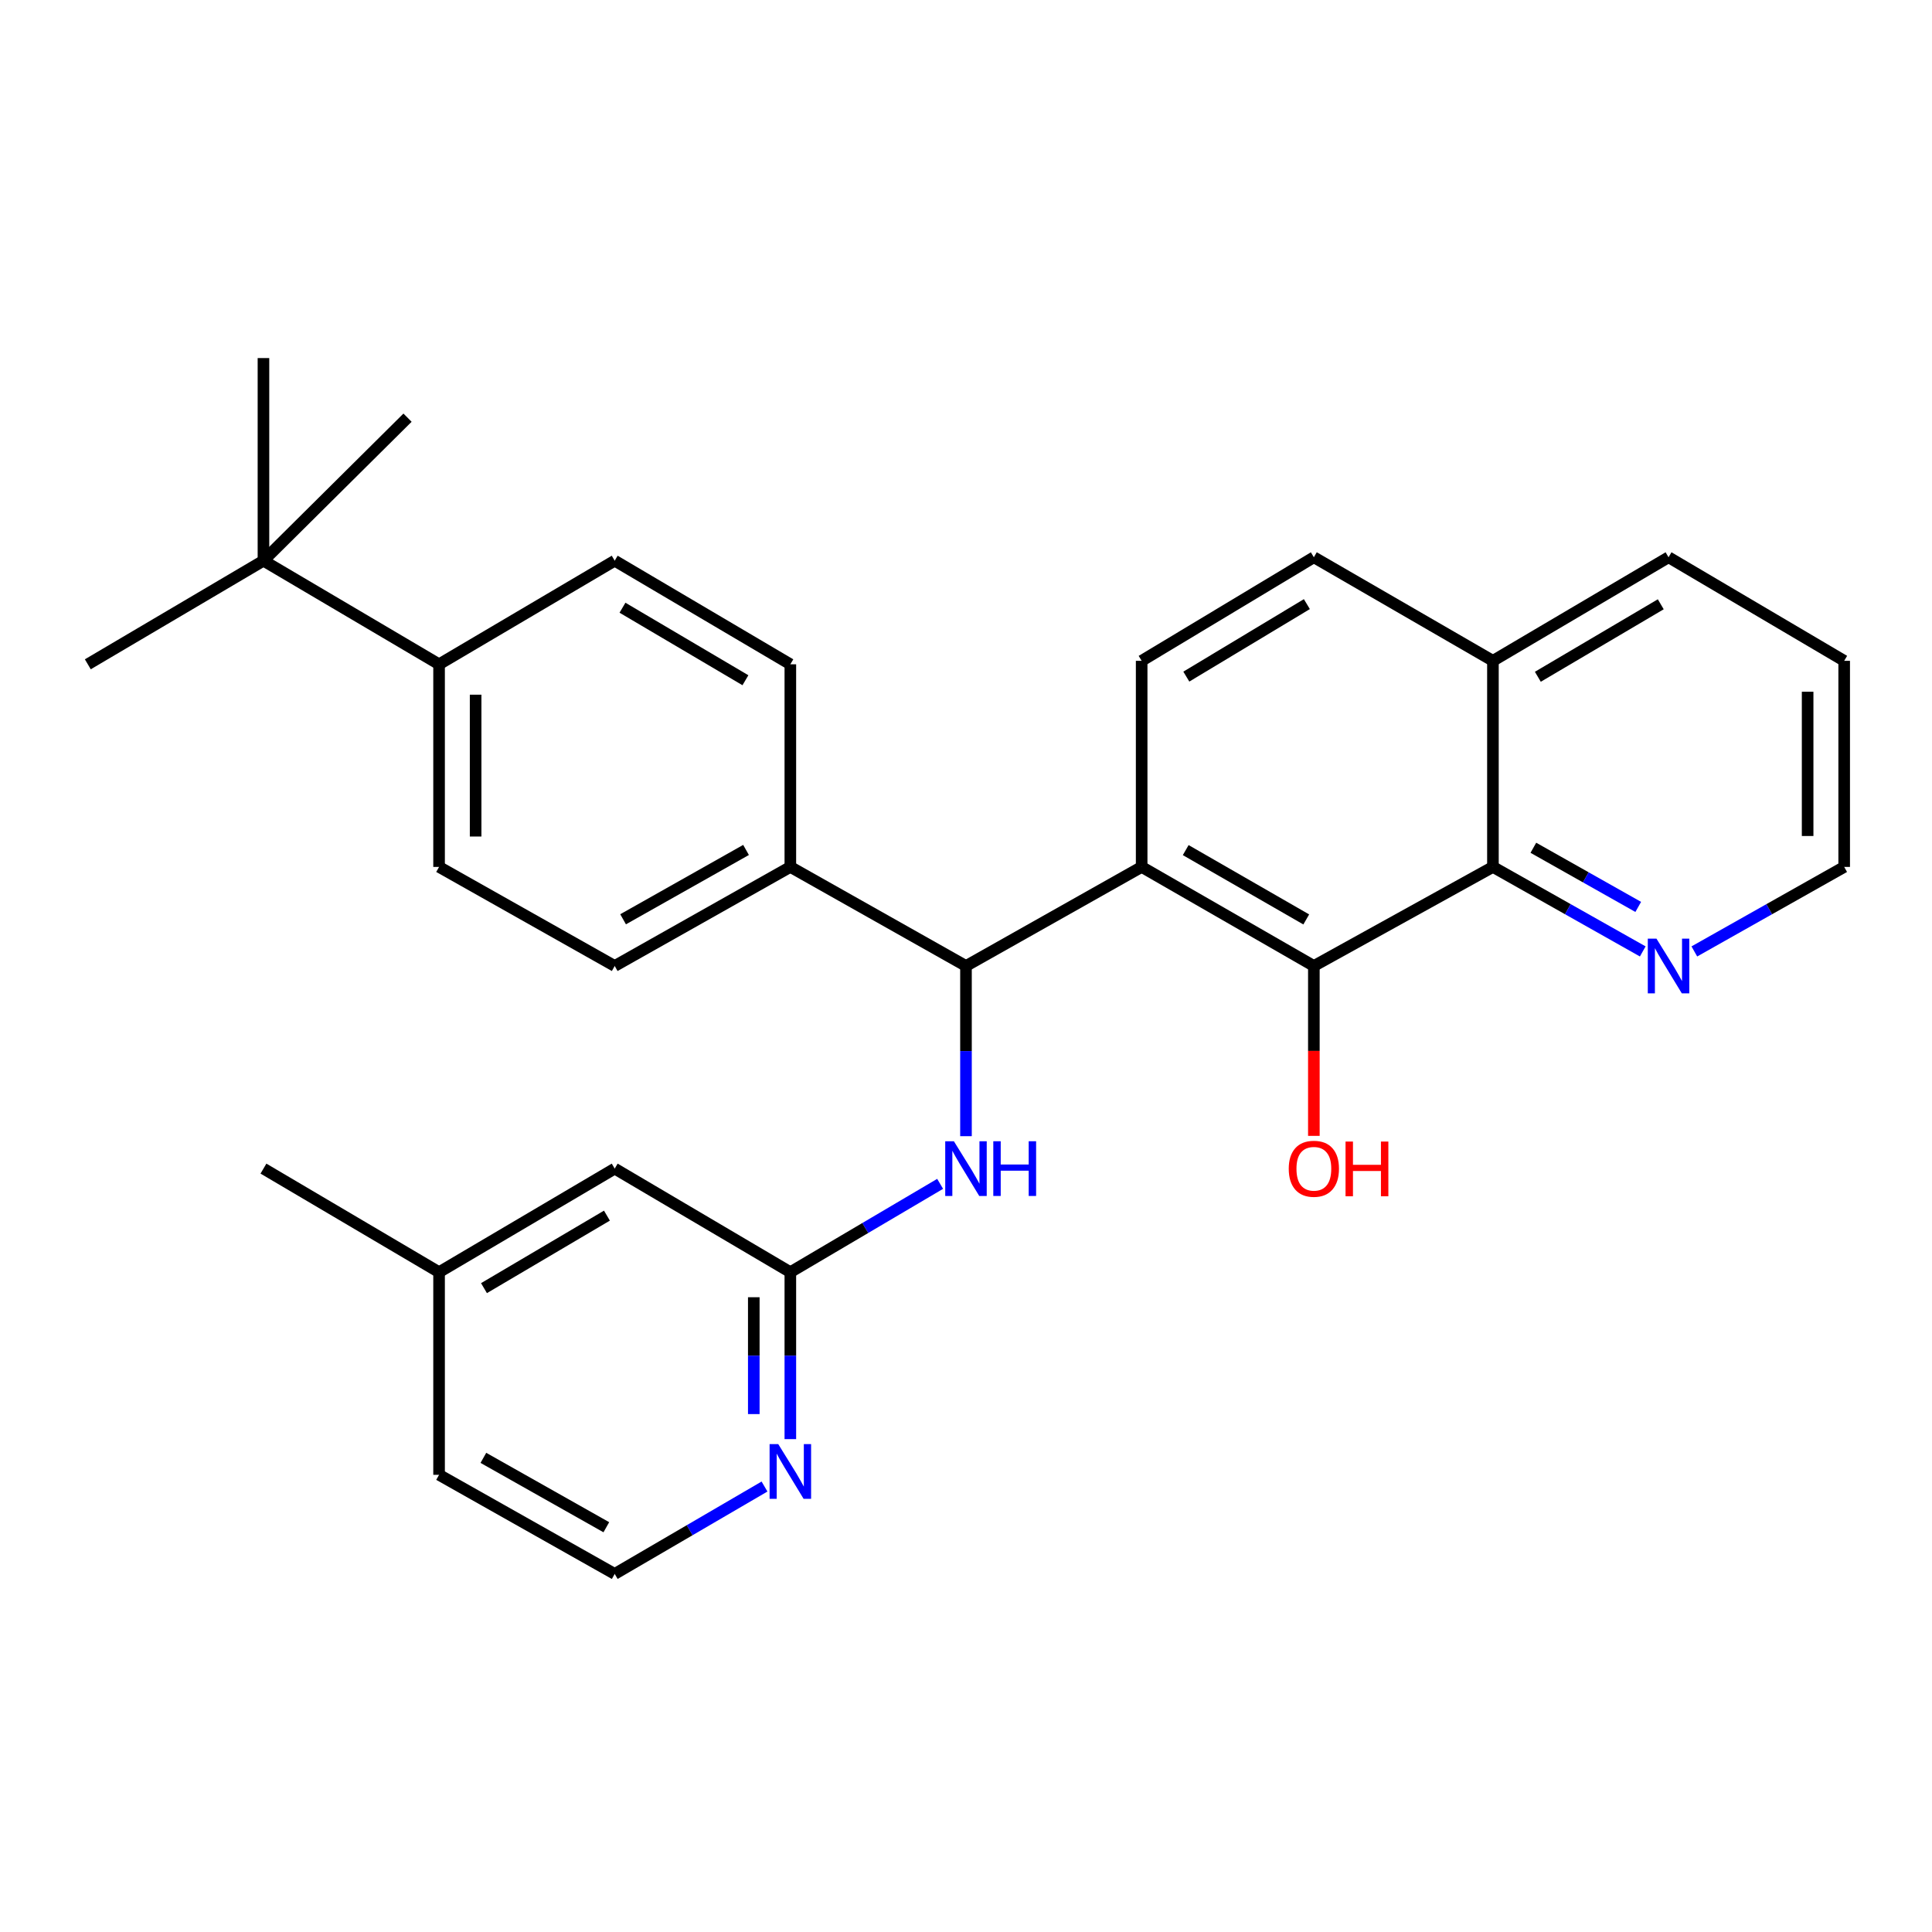 <?xml version='1.0' encoding='iso-8859-1'?>
<svg version='1.1' baseProfile='full'
              xmlns='http://www.w3.org/2000/svg'
                      xmlns:rdkit='http://www.rdkit.org/xml'
                      xmlns:xlink='http://www.w3.org/1999/xlink'
                  xml:space='preserve'
width='1000px' height='1000px' viewBox='0 0 1000 1000'>
<!-- END OF HEADER -->
<rect style='opacity:1.0;fill:#FFFFFF;stroke:none' width='1000' height='1000' x='0' y='0'> </rect>
<path class='bond-0' d='M 590.92,448.717 L 680.052,499.989' style='fill:none;fill-rule:evenodd;stroke:#000000;stroke-width:6px;stroke-linecap:butt;stroke-linejoin:miter;stroke-opacity:1' />
<path class='bond-0' d='M 613.723,440.008 L 676.116,475.899' style='fill:none;fill-rule:evenodd;stroke:#000000;stroke-width:6px;stroke-linecap:butt;stroke-linejoin:miter;stroke-opacity:1' />
<path class='bond-1' d='M 590.92,448.717 L 499.989,499.989' style='fill:none;fill-rule:evenodd;stroke:#000000;stroke-width:6px;stroke-linecap:butt;stroke-linejoin:miter;stroke-opacity:1' />
<path class='bond-5' d='M 590.92,448.717 L 590.92,342.042' style='fill:none;fill-rule:evenodd;stroke:#000000;stroke-width:6px;stroke-linecap:butt;stroke-linejoin:miter;stroke-opacity:1' />
<path class='bond-2' d='M 680.052,499.989 L 772.738,448.717' style='fill:none;fill-rule:evenodd;stroke:#000000;stroke-width:6px;stroke-linecap:butt;stroke-linejoin:miter;stroke-opacity:1' />
<path class='bond-18' d='M 680.052,499.989 L 680.052,543.958' style='fill:none;fill-rule:evenodd;stroke:#000000;stroke-width:6px;stroke-linecap:butt;stroke-linejoin:miter;stroke-opacity:1' />
<path class='bond-18' d='M 680.052,543.958 L 680.052,587.926' style='fill:none;fill-rule:evenodd;stroke:#FF0000;stroke-width:6px;stroke-linecap:butt;stroke-linejoin:miter;stroke-opacity:1' />
<path class='bond-3' d='M 499.989,499.989 L 499.989,544.038' style='fill:none;fill-rule:evenodd;stroke:#000000;stroke-width:6px;stroke-linecap:butt;stroke-linejoin:miter;stroke-opacity:1' />
<path class='bond-3' d='M 499.989,544.038 L 499.989,588.086' style='fill:none;fill-rule:evenodd;stroke:#0000FF;stroke-width:6px;stroke-linecap:butt;stroke-linejoin:miter;stroke-opacity:1' />
<path class='bond-7' d='M 499.989,499.989 L 409.08,448.717' style='fill:none;fill-rule:evenodd;stroke:#000000;stroke-width:6px;stroke-linecap:butt;stroke-linejoin:miter;stroke-opacity:1' />
<path class='bond-8' d='M 772.738,448.717 L 811.513,470.588' style='fill:none;fill-rule:evenodd;stroke:#000000;stroke-width:6px;stroke-linecap:butt;stroke-linejoin:miter;stroke-opacity:1' />
<path class='bond-8' d='M 811.513,470.588 L 850.287,492.46' style='fill:none;fill-rule:evenodd;stroke:#0000FF;stroke-width:6px;stroke-linecap:butt;stroke-linejoin:miter;stroke-opacity:1' />
<path class='bond-8' d='M 793.665,438.8 L 820.808,454.11' style='fill:none;fill-rule:evenodd;stroke:#000000;stroke-width:6px;stroke-linecap:butt;stroke-linejoin:miter;stroke-opacity:1' />
<path class='bond-8' d='M 820.808,454.11 L 847.95,469.419' style='fill:none;fill-rule:evenodd;stroke:#0000FF;stroke-width:6px;stroke-linecap:butt;stroke-linejoin:miter;stroke-opacity:1' />
<path class='bond-29' d='M 772.738,448.717 L 772.738,342.042' style='fill:none;fill-rule:evenodd;stroke:#000000;stroke-width:6px;stroke-linecap:butt;stroke-linejoin:miter;stroke-opacity:1' />
<path class='bond-4' d='M 486.611,612.758 L 447.846,635.621' style='fill:none;fill-rule:evenodd;stroke:#0000FF;stroke-width:6px;stroke-linecap:butt;stroke-linejoin:miter;stroke-opacity:1' />
<path class='bond-4' d='M 447.846,635.621 L 409.08,658.484' style='fill:none;fill-rule:evenodd;stroke:#000000;stroke-width:6px;stroke-linecap:butt;stroke-linejoin:miter;stroke-opacity:1' />
<path class='bond-6' d='M 409.08,658.484 L 409.08,701.687' style='fill:none;fill-rule:evenodd;stroke:#000000;stroke-width:6px;stroke-linecap:butt;stroke-linejoin:miter;stroke-opacity:1' />
<path class='bond-6' d='M 409.08,701.687 L 409.08,744.889' style='fill:none;fill-rule:evenodd;stroke:#0000FF;stroke-width:6px;stroke-linecap:butt;stroke-linejoin:miter;stroke-opacity:1' />
<path class='bond-6' d='M 390.161,671.445 L 390.161,701.687' style='fill:none;fill-rule:evenodd;stroke:#000000;stroke-width:6px;stroke-linecap:butt;stroke-linejoin:miter;stroke-opacity:1' />
<path class='bond-6' d='M 390.161,701.687 L 390.161,731.928' style='fill:none;fill-rule:evenodd;stroke:#0000FF;stroke-width:6px;stroke-linecap:butt;stroke-linejoin:miter;stroke-opacity:1' />
<path class='bond-17' d='M 409.08,658.484 L 318.171,604.868' style='fill:none;fill-rule:evenodd;stroke:#000000;stroke-width:6px;stroke-linecap:butt;stroke-linejoin:miter;stroke-opacity:1' />
<path class='bond-12' d='M 590.92,342.042 L 680.052,288.436' style='fill:none;fill-rule:evenodd;stroke:#000000;stroke-width:6px;stroke-linecap:butt;stroke-linejoin:miter;stroke-opacity:1' />
<path class='bond-12' d='M 614.04,350.214 L 676.433,312.69' style='fill:none;fill-rule:evenodd;stroke:#000000;stroke-width:6px;stroke-linecap:butt;stroke-linejoin:miter;stroke-opacity:1' />
<path class='bond-19' d='M 395.709,769.429 L 356.94,792.047' style='fill:none;fill-rule:evenodd;stroke:#0000FF;stroke-width:6px;stroke-linecap:butt;stroke-linejoin:miter;stroke-opacity:1' />
<path class='bond-19' d='M 356.94,792.047 L 318.171,814.666' style='fill:none;fill-rule:evenodd;stroke:#000000;stroke-width:6px;stroke-linecap:butt;stroke-linejoin:miter;stroke-opacity:1' />
<path class='bond-13' d='M 409.08,448.717 L 409.08,343.839' style='fill:none;fill-rule:evenodd;stroke:#000000;stroke-width:6px;stroke-linecap:butt;stroke-linejoin:miter;stroke-opacity:1' />
<path class='bond-14' d='M 409.08,448.717 L 318.171,499.989' style='fill:none;fill-rule:evenodd;stroke:#000000;stroke-width:6px;stroke-linecap:butt;stroke-linejoin:miter;stroke-opacity:1' />
<path class='bond-14' d='M 386.15,439.929 L 322.513,475.819' style='fill:none;fill-rule:evenodd;stroke:#000000;stroke-width:6px;stroke-linecap:butt;stroke-linejoin:miter;stroke-opacity:1' />
<path class='bond-21' d='M 876.986,492.461 L 915.766,470.589' style='fill:none;fill-rule:evenodd;stroke:#0000FF;stroke-width:6px;stroke-linecap:butt;stroke-linejoin:miter;stroke-opacity:1' />
<path class='bond-21' d='M 915.766,470.589 L 954.545,448.717' style='fill:none;fill-rule:evenodd;stroke:#000000;stroke-width:6px;stroke-linecap:butt;stroke-linejoin:miter;stroke-opacity:1' />
<path class='bond-9' d='M 136.364,290.212 L 227.262,343.839' style='fill:none;fill-rule:evenodd;stroke:#000000;stroke-width:6px;stroke-linecap:butt;stroke-linejoin:miter;stroke-opacity:1' />
<path class='bond-22' d='M 136.364,290.212 L 136.364,185.334' style='fill:none;fill-rule:evenodd;stroke:#000000;stroke-width:6px;stroke-linecap:butt;stroke-linejoin:miter;stroke-opacity:1' />
<path class='bond-23' d='M 136.364,290.212 L 45.455,343.839' style='fill:none;fill-rule:evenodd;stroke:#000000;stroke-width:6px;stroke-linecap:butt;stroke-linejoin:miter;stroke-opacity:1' />
<path class='bond-24' d='M 136.364,290.212 L 210.939,216.184' style='fill:none;fill-rule:evenodd;stroke:#000000;stroke-width:6px;stroke-linecap:butt;stroke-linejoin:miter;stroke-opacity:1' />
<path class='bond-10' d='M 227.262,343.839 L 227.262,448.717' style='fill:none;fill-rule:evenodd;stroke:#000000;stroke-width:6px;stroke-linecap:butt;stroke-linejoin:miter;stroke-opacity:1' />
<path class='bond-10' d='M 246.182,359.571 L 246.182,432.985' style='fill:none;fill-rule:evenodd;stroke:#000000;stroke-width:6px;stroke-linecap:butt;stroke-linejoin:miter;stroke-opacity:1' />
<path class='bond-30' d='M 227.262,343.839 L 318.171,290.212' style='fill:none;fill-rule:evenodd;stroke:#000000;stroke-width:6px;stroke-linecap:butt;stroke-linejoin:miter;stroke-opacity:1' />
<path class='bond-11' d='M 772.738,342.042 L 680.052,288.436' style='fill:none;fill-rule:evenodd;stroke:#000000;stroke-width:6px;stroke-linecap:butt;stroke-linejoin:miter;stroke-opacity:1' />
<path class='bond-26' d='M 772.738,342.042 L 863.636,288.436' style='fill:none;fill-rule:evenodd;stroke:#000000;stroke-width:6px;stroke-linecap:butt;stroke-linejoin:miter;stroke-opacity:1' />
<path class='bond-26' d='M 795.983,350.298 L 859.612,312.774' style='fill:none;fill-rule:evenodd;stroke:#000000;stroke-width:6px;stroke-linecap:butt;stroke-linejoin:miter;stroke-opacity:1' />
<path class='bond-16' d='M 409.08,343.839 L 318.171,290.212' style='fill:none;fill-rule:evenodd;stroke:#000000;stroke-width:6px;stroke-linecap:butt;stroke-linejoin:miter;stroke-opacity:1' />
<path class='bond-16' d='M 385.831,352.091 L 322.195,314.552' style='fill:none;fill-rule:evenodd;stroke:#000000;stroke-width:6px;stroke-linecap:butt;stroke-linejoin:miter;stroke-opacity:1' />
<path class='bond-15' d='M 318.171,499.989 L 227.262,448.717' style='fill:none;fill-rule:evenodd;stroke:#000000;stroke-width:6px;stroke-linecap:butt;stroke-linejoin:miter;stroke-opacity:1' />
<path class='bond-20' d='M 318.171,604.868 L 227.262,658.484' style='fill:none;fill-rule:evenodd;stroke:#000000;stroke-width:6px;stroke-linecap:butt;stroke-linejoin:miter;stroke-opacity:1' />
<path class='bond-20' d='M 314.146,629.207 L 250.51,666.738' style='fill:none;fill-rule:evenodd;stroke:#000000;stroke-width:6px;stroke-linecap:butt;stroke-linejoin:miter;stroke-opacity:1' />
<path class='bond-32' d='M 318.171,814.666 L 227.262,763.362' style='fill:none;fill-rule:evenodd;stroke:#000000;stroke-width:6px;stroke-linecap:butt;stroke-linejoin:miter;stroke-opacity:1' />
<path class='bond-32' d='M 313.834,790.493 L 250.197,754.581' style='fill:none;fill-rule:evenodd;stroke:#000000;stroke-width:6px;stroke-linecap:butt;stroke-linejoin:miter;stroke-opacity:1' />
<path class='bond-25' d='M 227.262,658.484 L 227.262,763.362' style='fill:none;fill-rule:evenodd;stroke:#000000;stroke-width:6px;stroke-linecap:butt;stroke-linejoin:miter;stroke-opacity:1' />
<path class='bond-27' d='M 227.262,658.484 L 136.364,604.868' style='fill:none;fill-rule:evenodd;stroke:#000000;stroke-width:6px;stroke-linecap:butt;stroke-linejoin:miter;stroke-opacity:1' />
<path class='bond-31' d='M 954.545,448.717 L 954.545,342.042' style='fill:none;fill-rule:evenodd;stroke:#000000;stroke-width:6px;stroke-linecap:butt;stroke-linejoin:miter;stroke-opacity:1' />
<path class='bond-31' d='M 935.626,432.716 L 935.626,358.043' style='fill:none;fill-rule:evenodd;stroke:#000000;stroke-width:6px;stroke-linecap:butt;stroke-linejoin:miter;stroke-opacity:1' />
<path class='bond-28' d='M 863.636,288.436 L 954.545,342.042' style='fill:none;fill-rule:evenodd;stroke:#000000;stroke-width:6px;stroke-linecap:butt;stroke-linejoin:miter;stroke-opacity:1' />
<path  class='atom-4' d='M 493.729 590.708
L 503.009 605.708
Q 503.929 607.188, 505.409 609.868
Q 506.889 612.548, 506.969 612.708
L 506.969 590.708
L 510.729 590.708
L 510.729 619.028
L 506.849 619.028
L 496.889 602.628
Q 495.729 600.708, 494.489 598.508
Q 493.289 596.308, 492.929 595.628
L 492.929 619.028
L 489.249 619.028
L 489.249 590.708
L 493.729 590.708
' fill='#0000FF'/>
<path  class='atom-4' d='M 514.129 590.708
L 517.969 590.708
L 517.969 602.748
L 532.449 602.748
L 532.449 590.708
L 536.289 590.708
L 536.289 619.028
L 532.449 619.028
L 532.449 605.948
L 517.969 605.948
L 517.969 619.028
L 514.129 619.028
L 514.129 590.708
' fill='#0000FF'/>
<path  class='atom-7' d='M 402.82 747.468
L 412.1 762.468
Q 413.02 763.948, 414.5 766.628
Q 415.98 769.308, 416.06 769.468
L 416.06 747.468
L 419.82 747.468
L 419.82 775.788
L 415.94 775.788
L 405.98 759.388
Q 404.82 757.468, 403.58 755.268
Q 402.38 753.068, 402.02 752.388
L 402.02 775.788
L 398.34 775.788
L 398.34 747.468
L 402.82 747.468
' fill='#0000FF'/>
<path  class='atom-9' d='M 857.376 485.829
L 866.656 500.829
Q 867.576 502.309, 869.056 504.989
Q 870.536 507.669, 870.616 507.829
L 870.616 485.829
L 874.376 485.829
L 874.376 514.149
L 870.496 514.149
L 860.536 497.749
Q 859.376 495.829, 858.136 493.629
Q 856.936 491.429, 856.576 490.749
L 856.576 514.149
L 852.896 514.149
L 852.896 485.829
L 857.376 485.829
' fill='#0000FF'/>
<path  class='atom-19' d='M 667.052 604.948
Q 667.052 598.148, 670.412 594.348
Q 673.772 590.548, 680.052 590.548
Q 686.332 590.548, 689.692 594.348
Q 693.052 598.148, 693.052 604.948
Q 693.052 611.828, 689.652 615.748
Q 686.252 619.628, 680.052 619.628
Q 673.812 619.628, 670.412 615.748
Q 667.052 611.868, 667.052 604.948
M 680.052 616.428
Q 684.372 616.428, 686.692 613.548
Q 689.052 610.628, 689.052 604.948
Q 689.052 599.388, 686.692 596.588
Q 684.372 593.748, 680.052 593.748
Q 675.732 593.748, 673.372 596.548
Q 671.052 599.348, 671.052 604.948
Q 671.052 610.668, 673.372 613.548
Q 675.732 616.428, 680.052 616.428
' fill='#FF0000'/>
<path  class='atom-19' d='M 696.452 590.868
L 700.292 590.868
L 700.292 602.908
L 714.772 602.908
L 714.772 590.868
L 718.612 590.868
L 718.612 619.188
L 714.772 619.188
L 714.772 606.108
L 700.292 606.108
L 700.292 619.188
L 696.452 619.188
L 696.452 590.868
' fill='#FF0000'/>
</svg>
